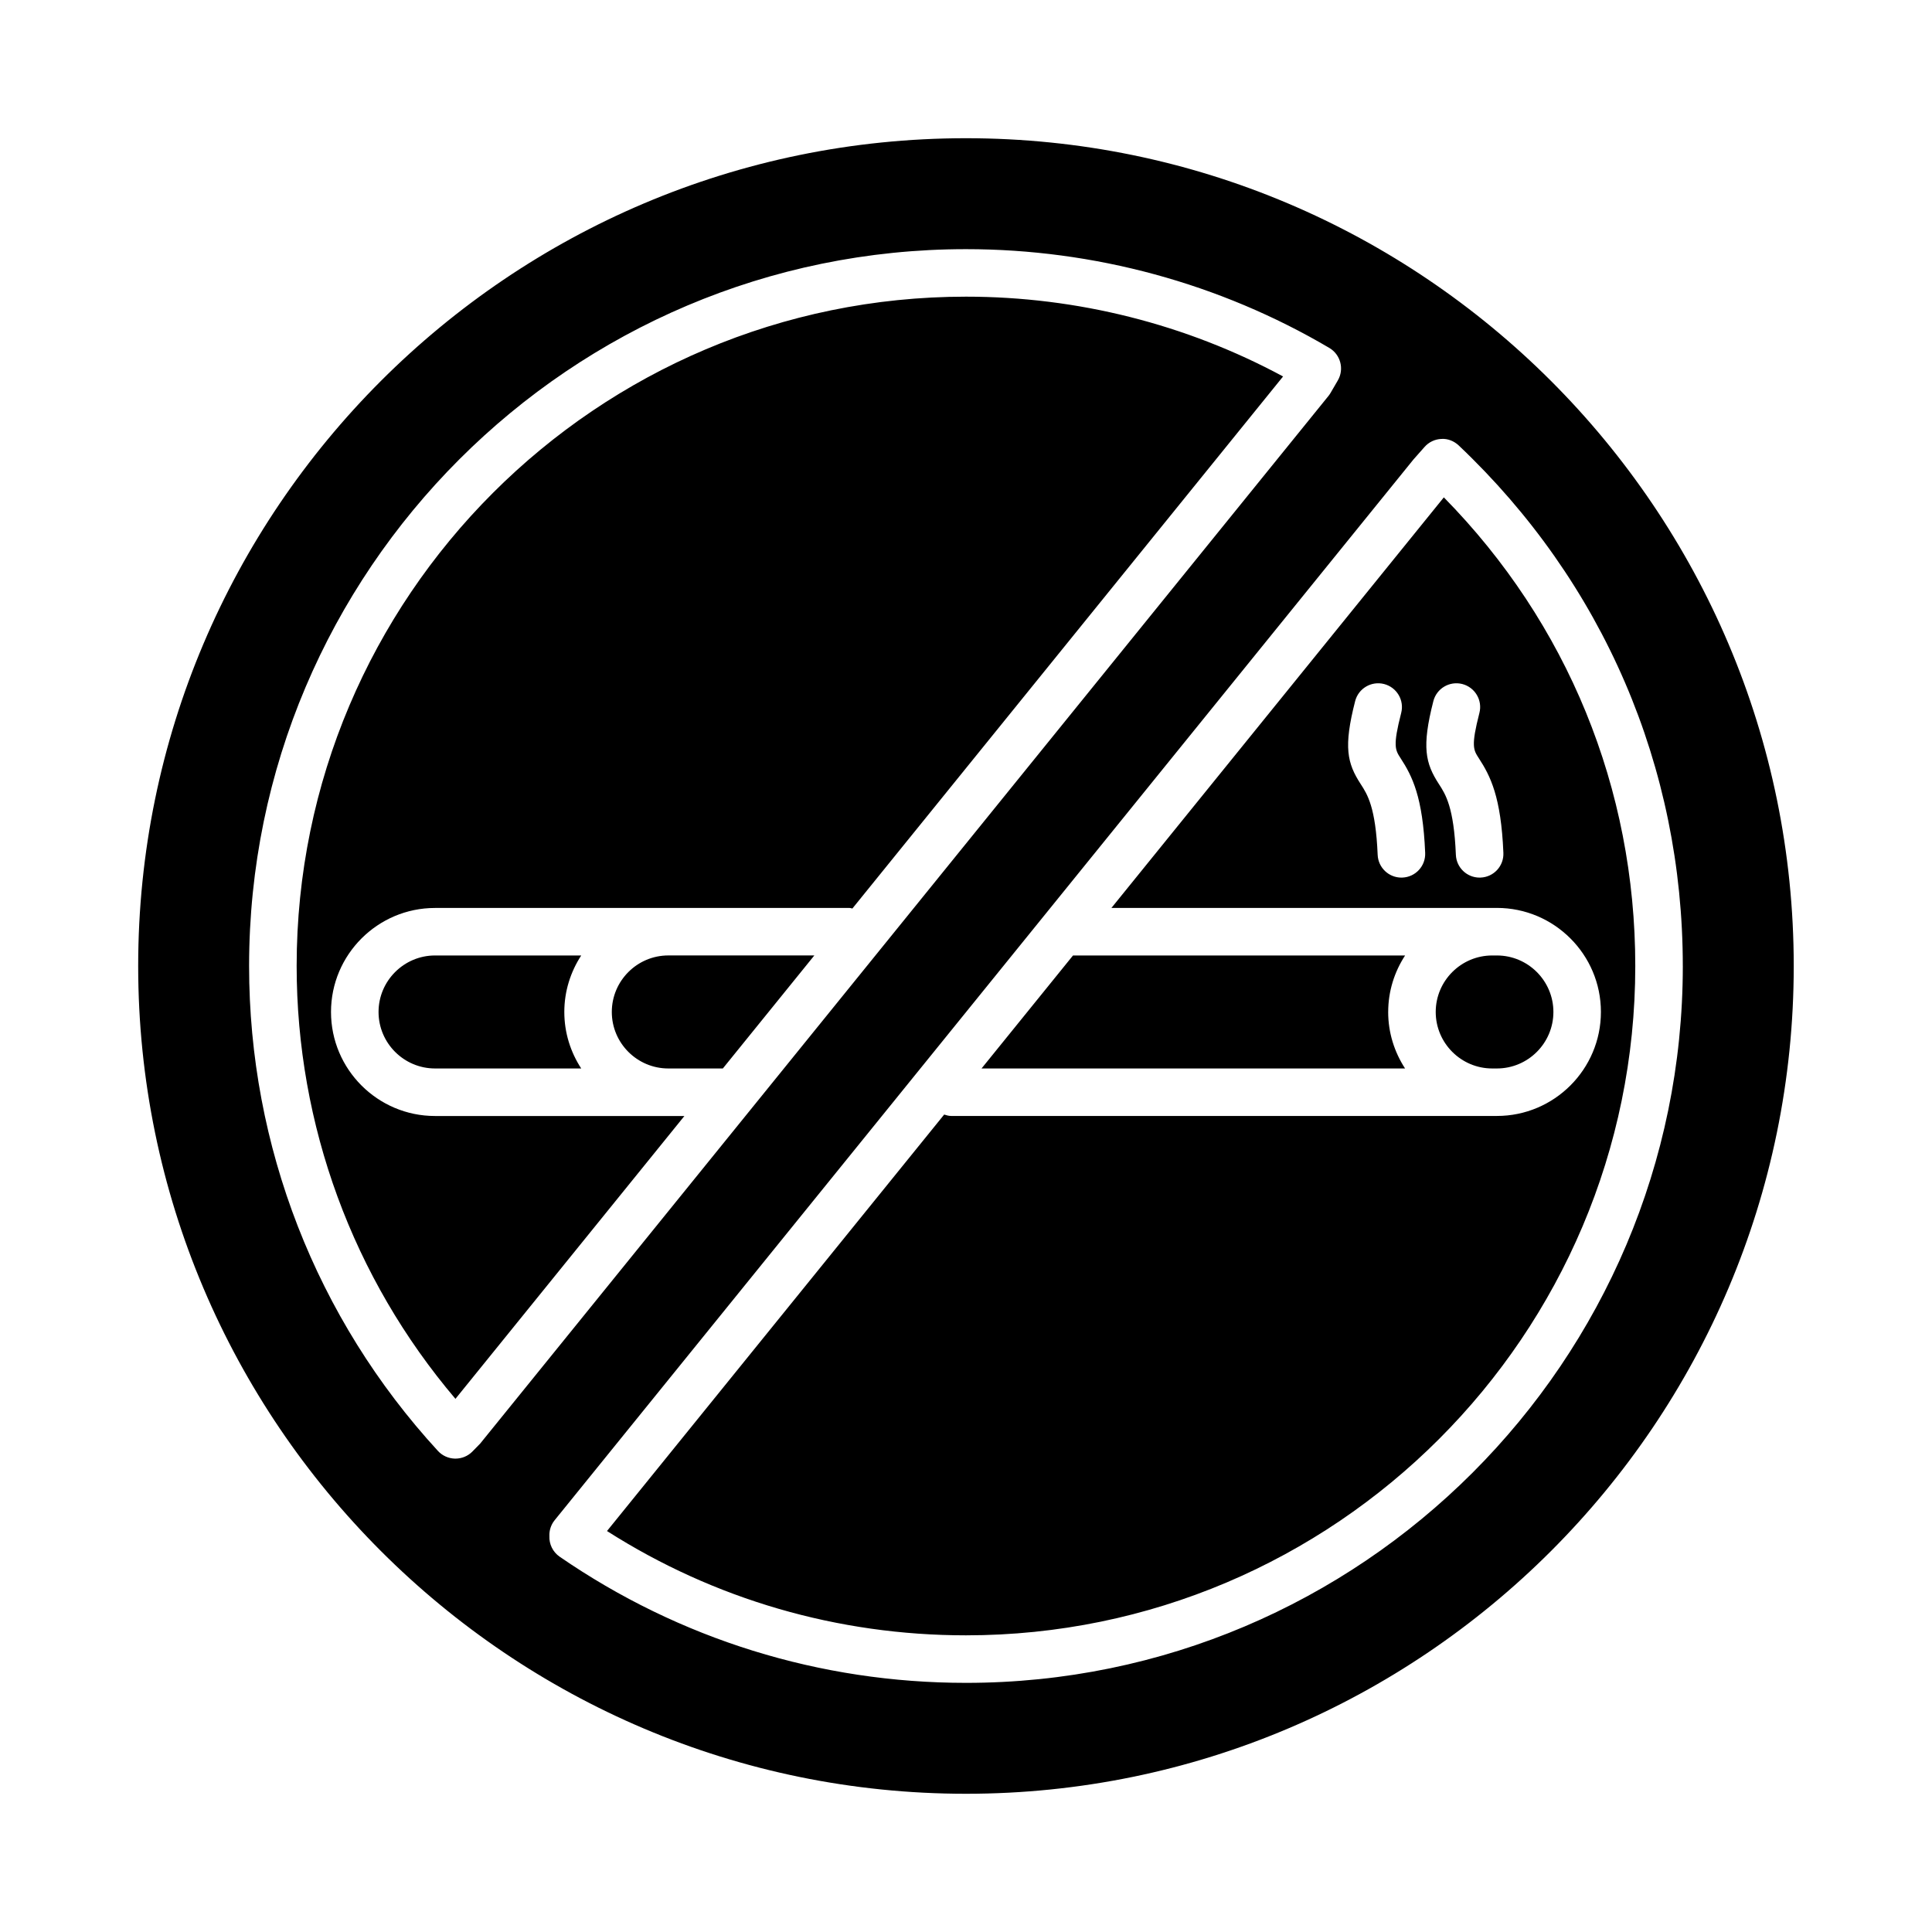 <?xml version="1.0" encoding="UTF-8"?>
<!-- Uploaded to: ICON Repo, www.iconrepo.com, Generator: ICON Repo Mixer Tools -->
<svg fill="#000000" width="800px" height="800px" version="1.1" viewBox="144 144 512 512" xmlns="http://www.w3.org/2000/svg">
 <path d="m298.03 397.21c-2.809 4.32-4.481 9.445-4.481 14.973s1.668 10.66 4.481 14.973h-38.738c-8.258 0-14.973-6.723-14.973-14.973s6.723-14.973 14.973-14.973zm-75.414 2.789c0 42.219 14.895 82.688 42.082 114.71l60.676-74.957h-66.086c-15.199 0-27.566-12.367-27.566-27.566s12.367-27.566 27.566-27.566h109.88c0.262 0 0.473 0.117 0.723 0.148l114.14-141c-25.688-13.852-54.602-21.148-84.035-21.148-97.812 0-177.38 79.57-177.38 177.38zm289.27 12.184c0-5.527 1.668-10.66 4.481-14.973h-88.008l-24.246 29.953h112.25c-2.812-4.328-4.481-9.453-4.481-14.98zm-205.75 0c0 8.258 6.723 14.973 14.973 14.973h14.453l24.246-29.953h-38.707c-8.242 0.008-14.965 6.723-14.965 14.98zm234.56 14.973c8.258 0 14.973-6.723 14.973-14.973s-6.723-14.973-14.973-14.973h-1.242c-8.258 0-14.973 6.723-14.973 14.973s6.723 14.973 14.973 14.973zm78.664-27.156c0 120.96-98.406 219.37-219.37 219.37-120.96-0.004-219.37-98.41-219.37-219.37 0-120.96 98.406-219.37 219.37-219.37 120.96 0 219.37 98.406 219.37 219.37zm-348.11 126.57 224.81-277.64c0.203-0.25 0.387-0.52 0.551-0.805l1.93-3.312c1.738-2.992 0.738-6.832-2.242-8.598-29.055-17.125-62.355-26.184-96.305-26.184-104.75 0-189.98 85.223-189.98 189.98 0 47.727 17.766 93.371 50.043 128.5 1.156 1.258 2.777 1.992 4.488 2.039h0.156c1.652 0 3.242-0.645 4.426-1.812zm318.71-126.57c0-52.719-21.09-101.71-59.395-137.96-1.234-1.164-2.922-1.844-4.606-1.715-1.699 0.07-3.305 0.836-4.434 2.117l-2.945 3.328-227.58 281.09c-1.008 1.234-1.465 2.746-1.402 4.219-0.094 2.094 0.867 4.18 2.715 5.465 31.746 21.867 68.984 33.434 107.67 33.434 104.75 0.004 189.98-85.219 189.98-189.97zm-12.594 0c0 97.809-79.57 177.38-177.38 177.38-33.953 0-66.707-9.531-95.125-27.641l89.355-110.37c0.59 0.18 1.18 0.371 1.836 0.371h144.64c15.199 0 27.566-12.367 27.566-27.566s-12.367-27.566-27.566-27.566h-102.15l88.09-108.8c32.77 33.34 50.734 77.18 50.734 124.19zm-55.68-29.984c-0.621-14.863-3.434-20.34-6.512-25.082-1.434-2.203-2.094-3.219 0.156-11.996 0.867-3.371-1.164-6.793-4.543-7.668-3.371-0.852-6.801 1.172-7.66 4.543-3.117 12.172-2.117 16.453 1.48 21.988 1.762 2.715 3.961 6.086 4.488 18.734 0.141 3.387 2.93 6.039 6.289 6.039 0.086 0 0.172 0 0.27-0.008 3.481-0.137 6.18-3.074 6.031-6.551zm20.727 0c-0.621-14.863-3.434-20.34-6.512-25.082-1.434-2.203-2.094-3.219 0.156-11.996 0.867-3.371-1.164-6.793-4.543-7.668-3.371-0.852-6.801 1.172-7.66 4.543-3.117 12.172-2.117 16.453 1.48 21.988 1.762 2.715 3.961 6.086 4.488 18.734 0.141 3.387 2.93 6.039 6.289 6.039 0.086 0 0.172 0 0.27-0.008 3.481-0.137 6.184-3.074 6.031-6.551z"/>
</svg>